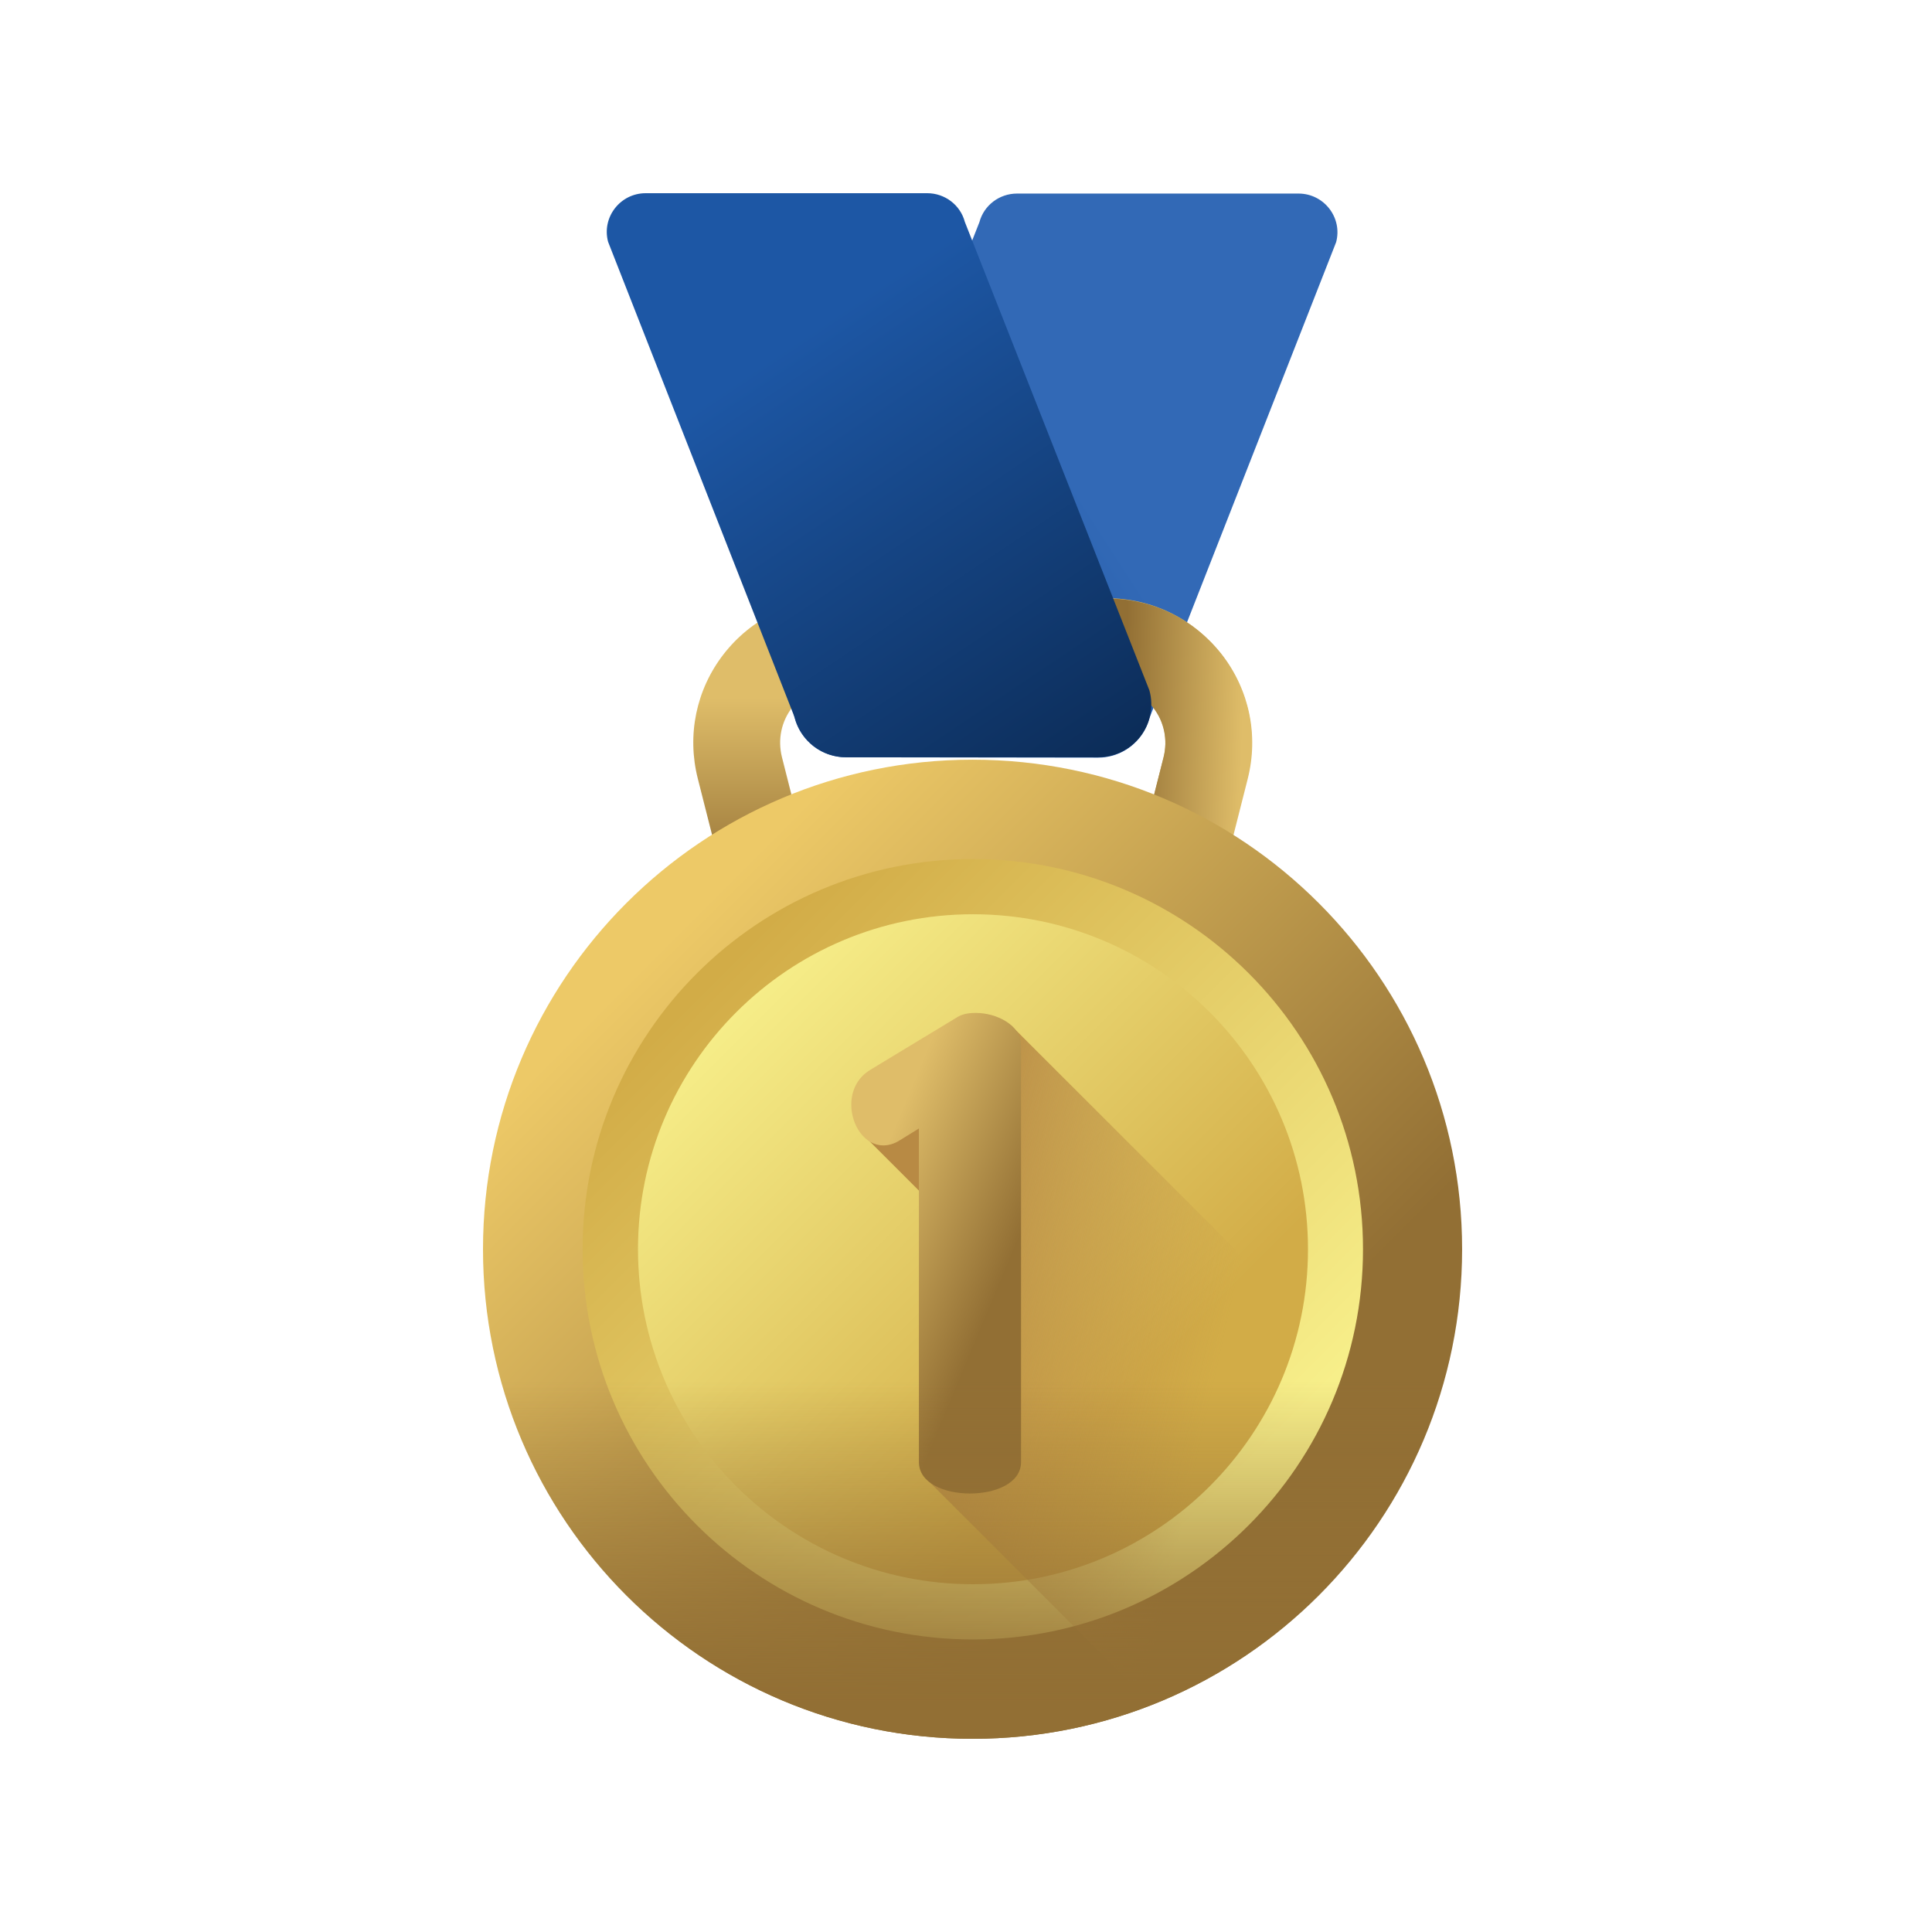 <svg width="80" height="80" viewBox="0 0 80 80" fill="none" xmlns="http://www.w3.org/2000/svg">
<path d="M35.041 31.358C33.584 31.358 32.526 29.986 32.912 28.586L40.555 9.2C40.741 8.5 41.383 8.015 42.112 8.015H53.769C54.826 8.015 55.598 9.015 55.326 10.029L47.598 29.729C47.341 30.7 46.469 31.372 45.469 31.372L35.041 31.358Z" fill="url(#paint0_linear_159_16645)"/>
<path d="M47.88 41.657H32.68C31.866 41.657 31.138 41.1 30.938 40.3L28.895 32.242C28.438 30.442 28.823 28.557 29.966 27.085C31.109 25.614 32.838 24.771 34.695 24.771H45.838C47.695 24.771 49.423 25.614 50.566 27.085C51.709 28.557 52.109 30.428 51.638 32.242L49.595 40.3C49.409 41.1 48.695 41.657 47.88 41.657ZM34.08 38.071H46.48L48.18 31.357C48.366 30.628 48.209 29.871 47.752 29.285C47.295 28.7 46.595 28.357 45.852 28.357H34.709C33.966 28.357 33.266 28.7 32.809 29.285C32.352 29.871 32.195 30.628 32.38 31.357L34.08 38.071Z" fill="url(#paint1_linear_159_16645)"/>
<path d="M45.85 24.785H44.793V28.371H45.85C46.593 28.371 47.293 28.714 47.75 29.299C48.207 29.885 48.364 30.642 48.179 31.371L46.479 38.085H44.793V41.671H47.879C48.693 41.671 49.422 41.114 49.621 40.314L51.664 32.257C52.121 30.457 51.736 28.571 50.593 27.099C49.436 25.628 47.721 24.785 45.85 24.785Z" fill="url(#paint2_linear_159_16645)"/>
<path d="M40.271 72C51.467 72 60.543 62.924 60.543 51.728C60.543 40.533 51.467 31.457 40.271 31.457C29.076 31.457 20 40.533 20 51.728C20 62.924 29.076 72 40.271 72Z" fill="url(#paint3_linear_159_16645)"/>
<path d="M40.282 67.886C49.206 67.886 56.439 60.652 56.439 51.728C56.439 42.805 49.206 35.571 40.282 35.571C31.359 35.571 24.125 42.805 24.125 51.728C24.125 60.652 31.359 67.886 40.282 67.886Z" fill="url(#paint4_linear_159_16645)"/>
<path d="M40.289 65.6C47.95 65.6 54.161 59.389 54.161 51.728C54.161 44.067 47.95 37.857 40.289 37.857C32.628 37.857 26.418 44.067 26.418 51.728C26.418 59.389 32.628 65.6 40.289 65.6Z" fill="url(#paint5_linear_159_16645)"/>
<path d="M45.465 31.357C46.923 31.357 47.98 29.986 47.594 28.586L39.951 9.186C39.766 8.486 39.123 8 38.394 8H26.737C25.68 8 24.908 9 25.18 10.014L32.908 29.714C33.166 30.686 34.037 31.357 35.037 31.357H45.465Z" fill="url(#paint6_linear_159_16645)"/>
<path d="M35.793 47.043L38.879 50.129L38.379 61.257L47.693 70.571C52.779 68.571 56.85 64.571 58.964 59.543L41.85 42.443L35.793 47.043Z" fill="url(#paint7_linear_159_16645)"/>
<path d="M38.05 46.729L37.264 47.214C37.021 47.371 36.779 47.429 36.579 47.429C35.793 47.429 35.25 46.586 35.25 45.743C35.25 45.171 35.493 44.629 36.036 44.3L39.621 42.129C39.836 41.986 40.107 41.943 40.407 41.943C41.279 41.943 42.279 42.457 42.279 43.271V60.543C42.279 61.414 41.221 61.843 40.164 61.843C39.107 61.843 38.05 61.414 38.05 60.543V46.729Z" fill="url(#paint8_linear_159_16645)"/>
<path d="M20 51.729C20 62.929 29.071 72 40.271 72C51.471 72 60.543 62.929 60.543 51.729V51.5H20V51.729Z" fill="url(#paint9_linear_159_16645)"/>
<defs>
<linearGradient id="paint0_linear_159_16645" x1="43.982" y1="19.252" x2="37.236" y2="23.61" gradientUnits="userSpaceOnUse">
<stop stop-color="#3269B6"/>
<stop offset="1" stop-color="#1D57A5"/>
</linearGradient>
<linearGradient id="paint1_linear_159_16645" x1="40.192" y1="28.911" x2="40.192" y2="36.911" gradientUnits="userSpaceOnUse">
<stop stop-color="#DFBD69"/>
<stop offset="1" stop-color="#926F34"/>
</linearGradient>
<linearGradient id="paint2_linear_159_16645" x1="51.369" y1="33.038" x2="46.44" y2="32.895" gradientUnits="userSpaceOnUse">
<stop stop-color="#DFBD69"/>
<stop offset="1" stop-color="#926F34"/>
</linearGradient>
<linearGradient id="paint3_linear_159_16645" x1="27.743" y1="38.839" x2="49.04" y2="60.136" gradientUnits="userSpaceOnUse">
<stop stop-color="#EDC967"/>
<stop offset="1" stop-color="#926F34"/>
</linearGradient>
<linearGradient id="paint4_linear_159_16645" x1="50.658" y1="61.743" x2="29.445" y2="40.53" gradientUnits="userSpaceOnUse">
<stop stop-color="#F7EF8A"/>
<stop offset="1" stop-color="#D2AC47"/>
</linearGradient>
<linearGradient id="paint5_linear_159_16645" x1="30.165" y1="41.243" x2="46.701" y2="57.778" gradientUnits="userSpaceOnUse">
<stop stop-color="#F7EF8A"/>
<stop offset="1" stop-color="#D2AC47"/>
</linearGradient>
<linearGradient id="paint6_linear_159_16645" x1="32.971" y1="14.107" x2="46.257" y2="33.907" gradientUnits="userSpaceOnUse">
<stop stop-color="#1D57A5"/>
<stop offset="1" stop-color="#0A2850"/>
</linearGradient>
<linearGradient id="paint7_linear_159_16645" x1="50.269" y1="57.287" x2="37.924" y2="54.554" gradientUnits="userSpaceOnUse">
<stop stop-color="#B88A44" stop-opacity="0"/>
<stop offset="1" stop-color="#B88A44"/>
</linearGradient>
<linearGradient id="paint8_linear_159_16645" x1="35.794" y1="49.66" x2="41.824" y2="52.173" gradientUnits="userSpaceOnUse">
<stop stop-color="#DFBD69"/>
<stop offset="1" stop-color="#926F34"/>
</linearGradient>
<linearGradient id="paint9_linear_159_16645" x1="40.194" y1="57.197" x2="40.194" y2="70.451" gradientUnits="userSpaceOnUse">
<stop stop-color="#926F34" stop-opacity="0"/>
<stop offset="1" stop-color="#926F34"/>
</linearGradient>
</defs>
</svg>
